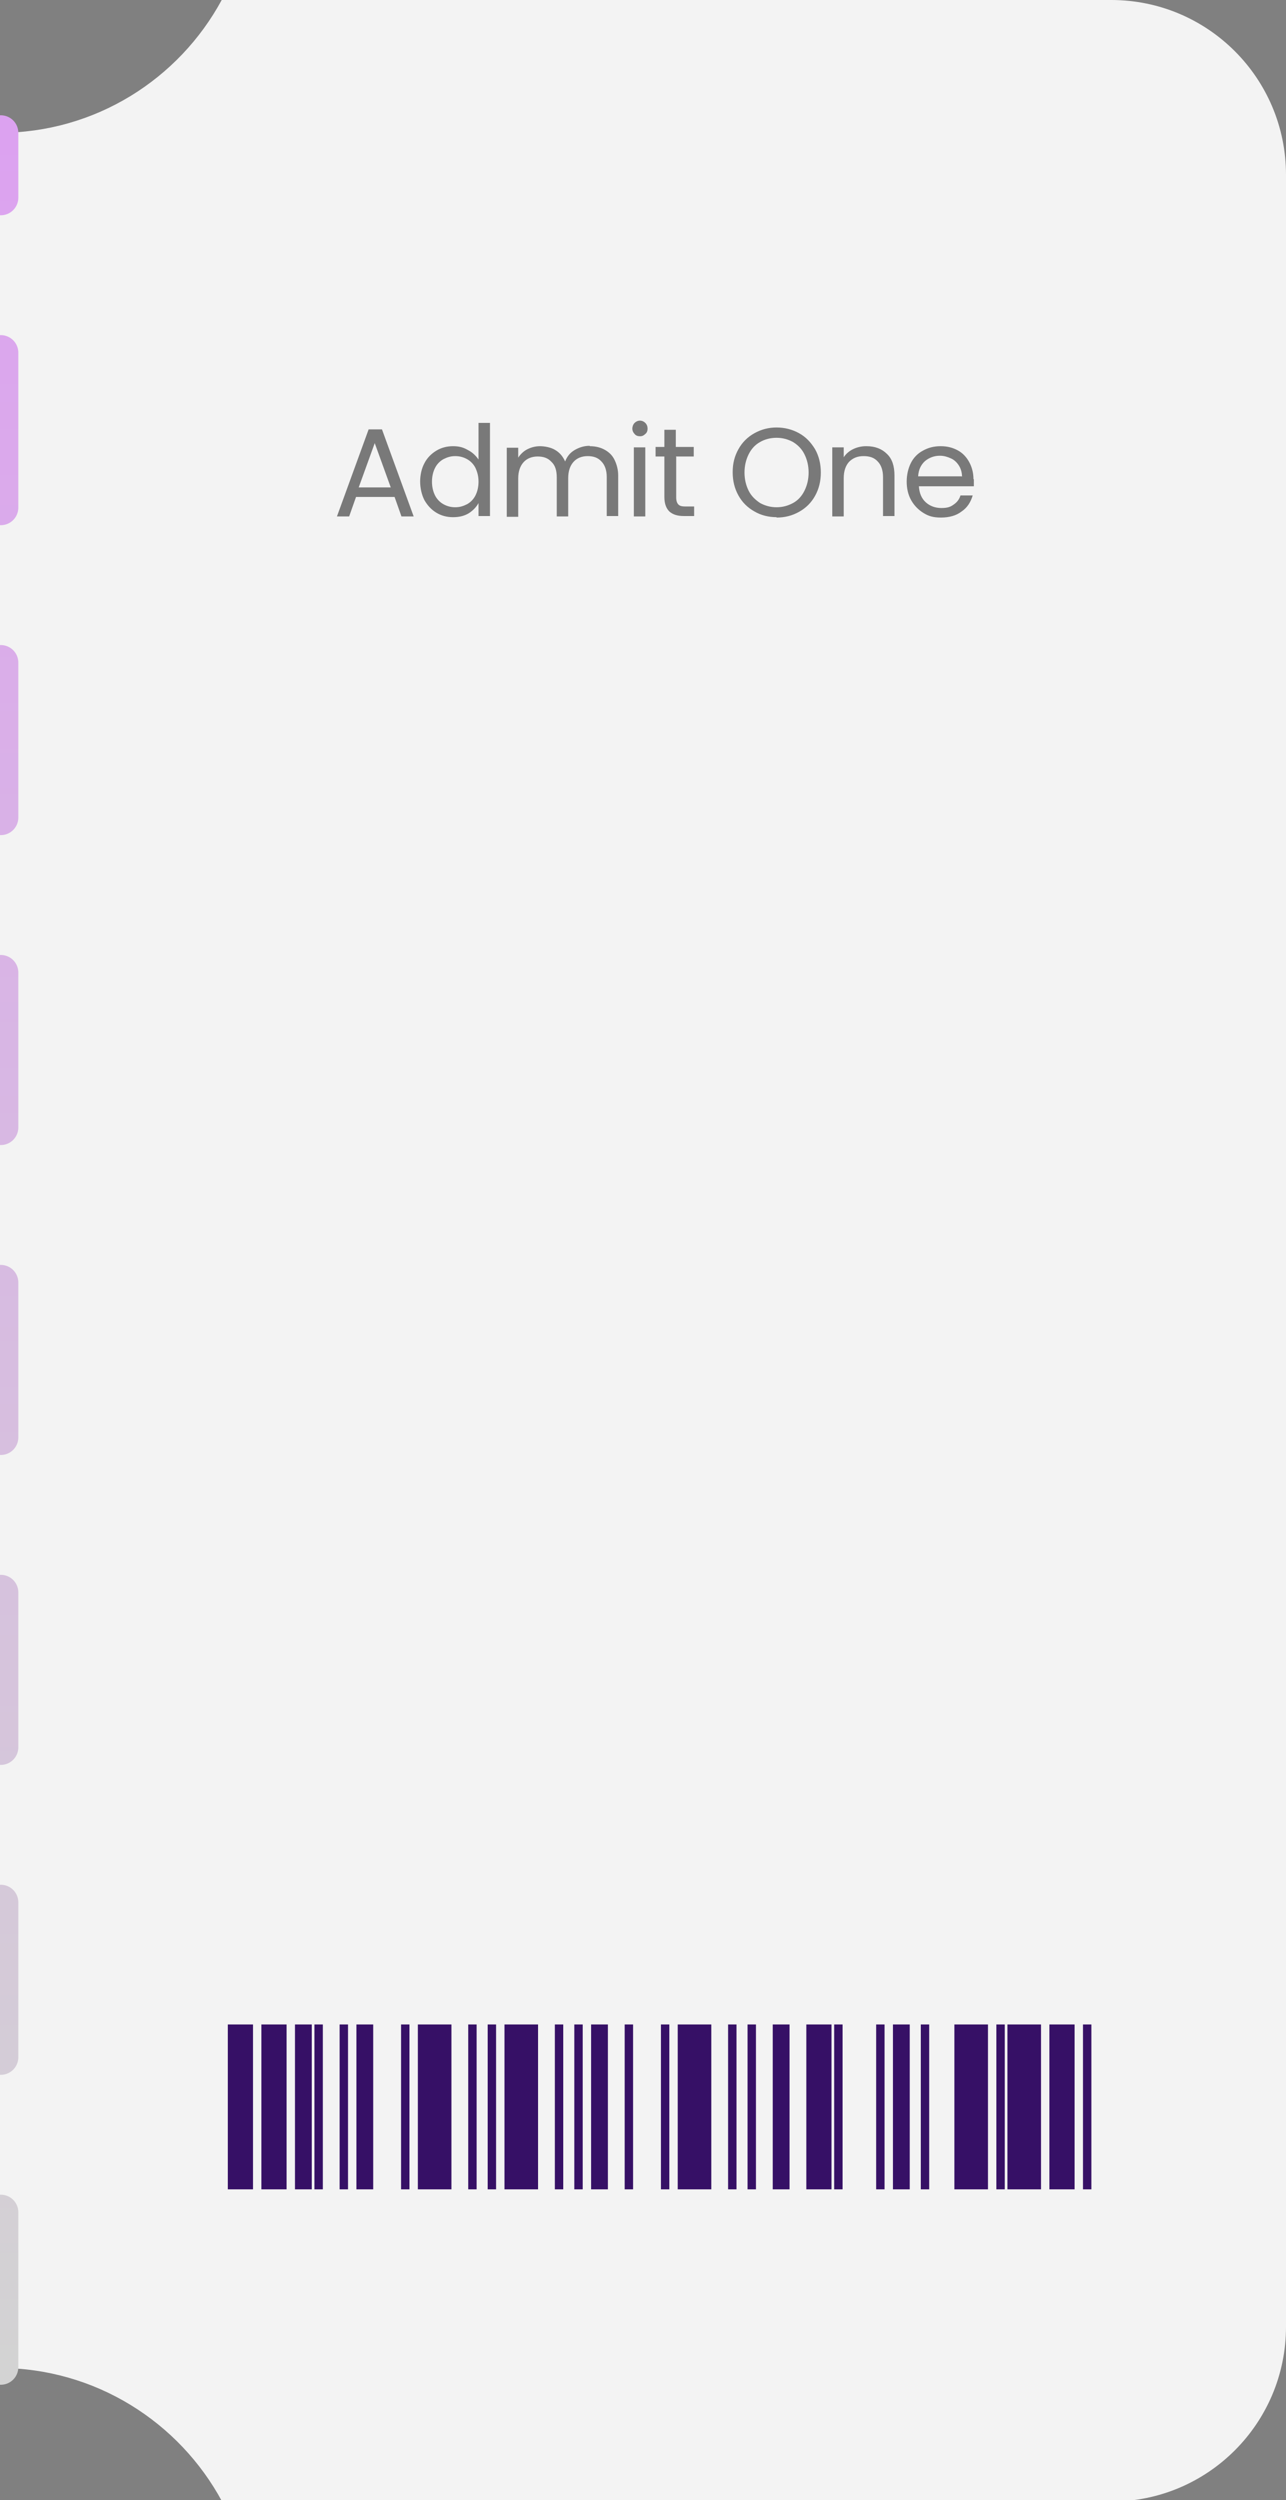 <?xml version="1.0" encoding="UTF-8"?>
<svg id="Layer_1" xmlns="http://www.w3.org/2000/svg" xmlns:xlink="http://www.w3.org/1999/xlink" version="1.1" viewBox="0 0 337 655">
  <rect x="0" y="0" width="337" height="655" fill="#808080" stroke="none"/>
  <!-- Generator: Adobe Illustrator 29.7.1, SVG Export Plug-In . SVG Version: 2.1.1 Build 8)  -->
  <defs>
    <style>
      .st0, .st1 {
        fill: none;
      }

      .st2 {
        fill-opacity: .5;
      }

      .st3 {
        fill: #f3f3f3;
        fill-rule: evenodd;
      }

      .st1 {
        stroke: url(#linear-gradient);
        stroke-dasharray: 40.6 40.6;
        stroke-linecap: round;
        stroke-width: 9.2px;
      }

      .st4 {
        fill: #361066;
      }

      .st5 {
        clip-path: url(#clippath);
      }
    </style>
    <clipPath id="clippath">
      <rect class="st0" width="337" height="655" rx="22" ry="22"/>
    </clipPath>
    <linearGradient id="linear-gradient" x1=".2" y1="621.2" x2=".2" y2="35.8" gradientTransform="translate(0 656) scale(1 -1)" gradientUnits="userSpaceOnUse">
      <stop offset="0" stop-color="#dca2f0"/>
      <stop offset="1" stop-color="#d3d3d3"/>
    </linearGradient>
  </defs>
  <g class="st5">
    <g>
      <path class="st3" d="M-58.6,0h-1198.6c-25.3,0-45.8,20.5-45.8,45.8v563.8c0,25.3,20.5,45.8,45.8,45.8H-58.8c11.2-20.8,33.2-35,58.5-35s47.3,14.2,58.5,35h233c25.3,0,45.8-20.5,45.8-45.8V45.8c0-25.3-20.5-45.8-45.8-45.8H58.1C46.9,20.7,25,34.8-.2,34.8S-47.4,20.7-58.6,0Z"/>
      <path class="st2" d="M103.3,130.2h-10l-1.8,5.1h-3.2l8.3-22.8h3.5l8.3,22.8h-3.2l-1.8-5.1ZM102.4,127.7l-4.2-11.6-4.2,11.6h8.3ZM110.1,126.2c0-1.8.4-3.5,1.1-4.8.7-1.4,1.8-2.5,3.1-3.3,1.3-.8,2.8-1.2,4.4-1.2s2.7.3,3.9,1c1.2.6,2.1,1.5,2.8,2.5v-9.6h3v24.4h-3v-3.4c-.6,1.1-1.5,2-2.6,2.7-1.2.7-2.5,1-4.1,1s-3.1-.4-4.4-1.2c-1.3-.8-2.3-1.9-3.1-3.3-.7-1.4-1.1-3.1-1.1-4.9ZM125.4,126.2c0-1.4-.3-2.5-.8-3.6-.5-1-1.3-1.8-2.2-2.3-.9-.5-1.9-.8-3.1-.8s-2.1.3-3.1.8c-.9.5-1.7,1.3-2.2,2.3-.5,1-.8,2.2-.8,3.6s.3,2.6.8,3.6c.5,1,1.3,1.8,2.2,2.3.9.5,1.9.8,3.1.8s2.1-.3,3.1-.8c.9-.5,1.7-1.3,2.2-2.3.5-1,.8-2.2.8-3.6ZM154.6,116.9c1.4,0,2.7.3,3.8.9,1.1.6,2,1.4,2.6,2.6.6,1.2,1,2.6,1,4.2v10.6h-3v-10.2c0-1.8-.5-3.2-1.4-4.1-.9-1-2.1-1.4-3.6-1.4s-2.8.5-3.7,1.5c-.9,1-1.4,2.4-1.4,4.3v10h-3v-10.2c0-1.8-.4-3.2-1.4-4.1-.9-1-2.1-1.4-3.6-1.4s-2.8.5-3.7,1.5c-.9,1-1.4,2.4-1.4,4.3v10h-3v-18.1h3v2.6c.6-.9,1.4-1.7,2.4-2.2,1-.5,2.1-.8,3.3-.8s2.9.3,4,1c1.2.7,2,1.7,2.6,3,.5-1.3,1.3-2.3,2.5-3s2.5-1.1,3.9-1.1ZM167.7,114.3c-.6,0-1.1-.2-1.4-.6-.4-.4-.6-.9-.6-1.4s.2-1.1.6-1.5c.4-.4.9-.6,1.4-.6s1,.2,1.4.6c.4.4.6.9.6,1.5s-.2,1.1-.6,1.4c-.4.4-.8.6-1.4.6ZM169.1,117.2v18.1h-3v-18.1h3ZM177.2,119.7v10.6c0,.9.2,1.5.6,1.9.4.4,1,.5,1.9.5h2.2v2.5h-2.7c-1.7,0-2.9-.4-3.8-1.2-.8-.8-1.3-2-1.3-3.8v-10.6h-2.3v-2.5h2.3v-4.5h3v4.5h4.7v2.5h-4.7ZM203.5,135.5c-2.1,0-4.1-.5-5.8-1.5-1.8-1-3.2-2.4-4.2-4.2-1-1.8-1.5-3.8-1.5-6.1s.5-4.2,1.5-6c1-1.8,2.4-3.2,4.2-4.2,1.8-1,3.7-1.5,5.8-1.5s4.1.5,5.9,1.5c1.8,1,3.1,2.4,4.2,4.2,1,1.8,1.5,3.8,1.5,6.1s-.5,4.3-1.5,6.1c-1,1.8-2.4,3.2-4.2,4.2-1.8,1-3.7,1.5-5.9,1.5ZM203.5,132.9c1.6,0,3-.4,4.3-1.1,1.3-.7,2.3-1.8,3-3.2.7-1.4,1.1-3,1.1-4.8s-.4-3.4-1.1-4.8c-.7-1.4-1.7-2.4-3-3.2-1.3-.7-2.7-1.1-4.3-1.1s-3.1.4-4.3,1.1c-1.3.7-2.3,1.8-3,3.2-.7,1.4-1.1,3-1.1,4.8s.4,3.4,1.1,4.8c.7,1.4,1.8,2.4,3,3.2,1.3.7,2.7,1.1,4.3,1.1ZM227.1,116.9c2.2,0,4,.7,5.3,2,1.4,1.3,2,3.2,2,5.7v10.6h-3v-10.2c0-1.8-.5-3.2-1.4-4.1-.9-1-2.1-1.4-3.7-1.4s-2.8.5-3.8,1.5c-.9,1-1.4,2.4-1.4,4.3v10h-3v-18.1h3v2.6c.6-.9,1.4-1.6,2.4-2.1,1-.5,2.2-.8,3.4-.8ZM255.2,125.6c0,.6,0,1.2,0,1.8h-14.4c.1,1.8.7,3.2,1.8,4.2,1.1,1,2.5,1.5,4.1,1.5s2.4-.3,3.2-.9c.9-.6,1.5-1.4,1.8-2.4h3.2c-.5,1.7-1.4,3.2-2.9,4.2-1.4,1.1-3.3,1.6-5.4,1.6s-3.3-.4-4.6-1.2c-1.3-.8-2.4-1.9-3.2-3.3-.8-1.4-1.2-3.1-1.2-4.9s.4-3.5,1.1-4.9c.7-1.4,1.8-2.5,3.1-3.2,1.4-.8,2.9-1.2,4.7-1.2s3.2.4,4.5,1.1c1.3.7,2.3,1.8,3,3.1.7,1.3,1.1,2.8,1.1,4.4ZM252.1,124.9c0-1.1-.3-2.1-.8-2.9-.5-.8-1.2-1.5-2.1-1.9-.9-.4-1.8-.7-2.9-.7-1.5,0-2.8.5-3.9,1.4-1.1,1-1.7,2.3-1.8,4h11.4Z"/>
      <path class="st1" d="M.2,620.2V34.8"/>
      <path class="st4" d="M59.7,573.6v-43.2h6.6v43.2h-6.6ZM68.5,573.6v-43.2h6.6v43.2h-6.6ZM77.3,573.6v-43.2h4.4v43.2h-4.4ZM82.4,573.6v-43.2h2.2v43.2h-2.2ZM89,573.6v-43.2h2.2v43.2h-2.2ZM93.4,573.6v-43.2h4.4v43.2h-4.4ZM105.1,573.6v-43.2h2.2v43.2h-2.2ZM109.5,573.6v-43.2h8.8v43.2h-8.8ZM122.7,573.6v-43.2h2.2v43.2h-2.2ZM127.8,573.6v-43.2h2.2v43.2h-2.2ZM132.2,573.6v-43.2h8.8v43.2h-8.8ZM145.4,573.6v-43.2h2.2v43.2h-2.2ZM150.5,573.6v-43.2h2.2v43.2h-2.2ZM154.9,573.6v-43.2h4.4v43.2h-4.4ZM163.7,573.6v-43.2h2.2v43.2h-2.2ZM173.2,573.6v-43.2h2.2v43.2h-2.2ZM177.6,573.6v-43.2h8.8v43.2h-8.8ZM190.8,573.6v-43.2h2.2v43.2h-2.2ZM195.9,573.6v-43.2h2.2v43.2h-2.2ZM202.5,573.6v-43.2h4.4v43.2h-4.4ZM211.3,573.6v-43.2h6.6v43.2h-6.6ZM218.6,573.6v-43.2h2.2v43.2h-2.2ZM229.6,573.6v-43.2h2.2v43.2h-2.2ZM234,573.6v-43.2h4.4v43.2h-4.4ZM241.3,573.6v-43.2h2.2v43.2h-2.2ZM250.1,573.6v-43.2h8.8v43.2h-8.8ZM261.1,573.6v-43.2h2.2v43.2h-2.2ZM264,573.6v-43.2h8.8v43.2h-8.8ZM275,573.6v-43.2h6.6v43.2h-6.6ZM283.8,573.6v-43.2h2.2v43.2h-2.2Z"/>
    </g>
  </g>
</svg>